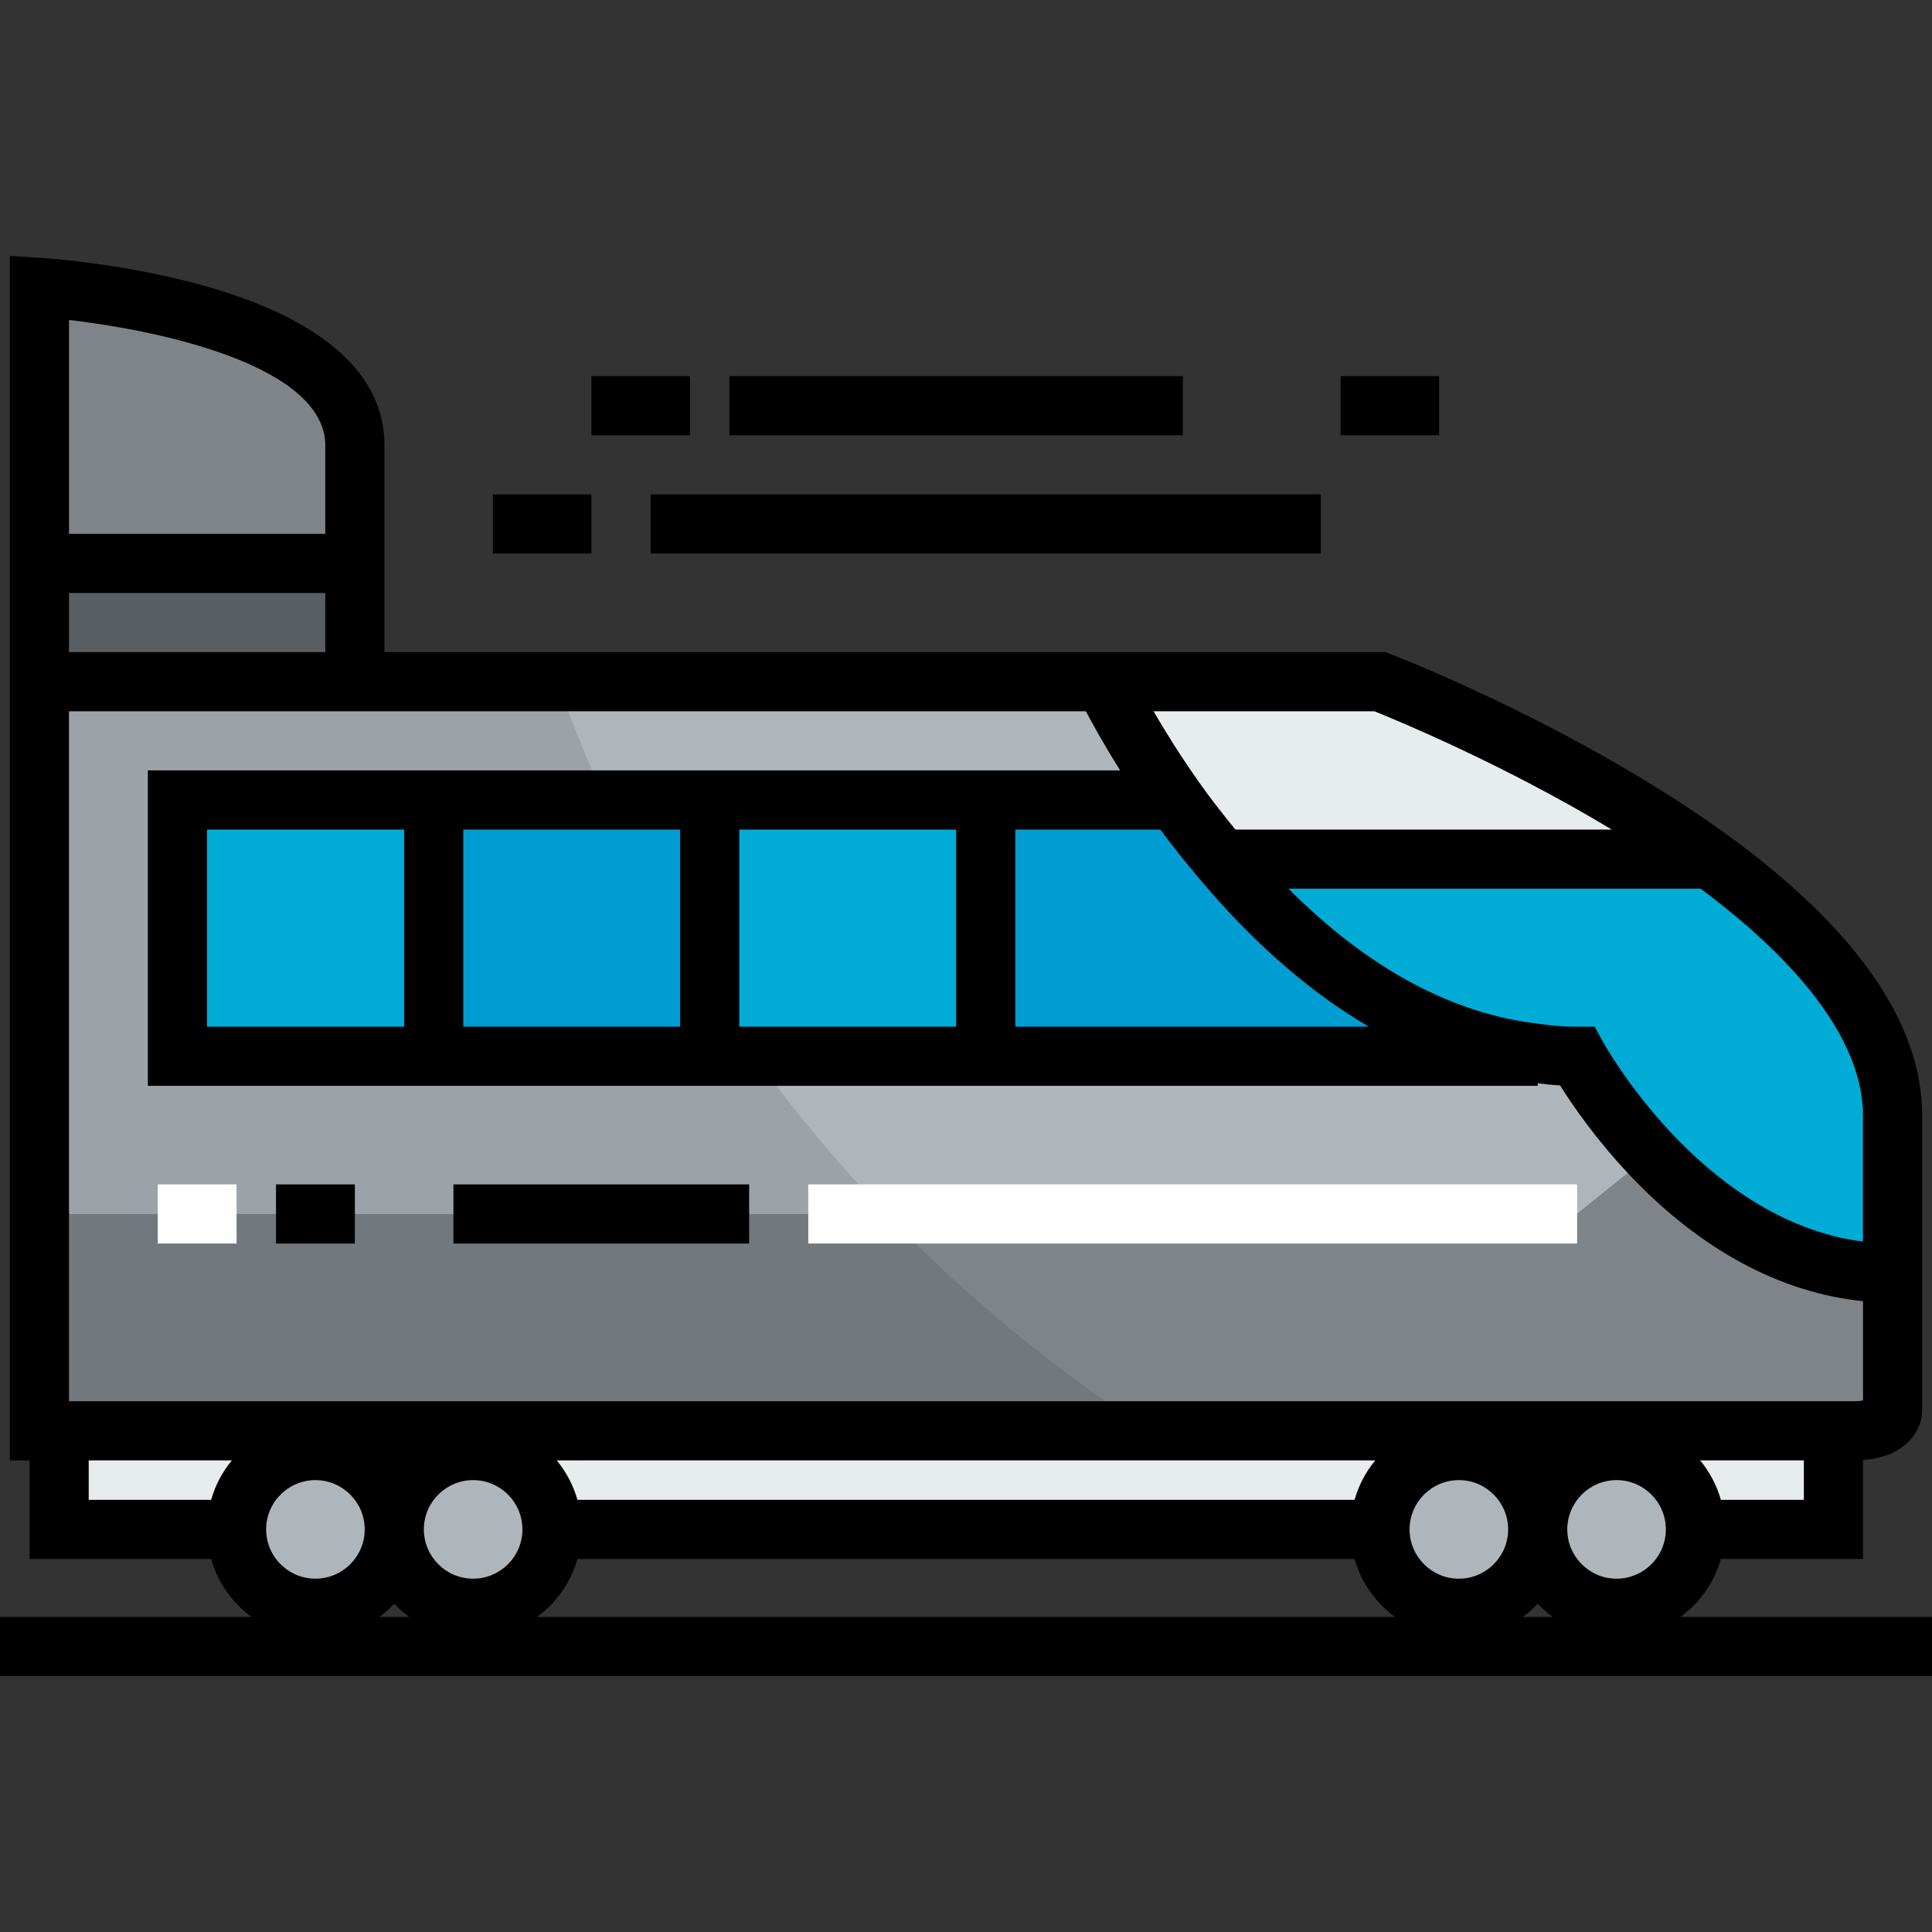 <?xml version="1.0" encoding="iso-8859-1"?>
<!-- Uploaded to: SVG Repo, www.svgrepo.com, Generator: SVG Repo Mixer Tools -->
<svg version="1.1" id="Layer_1" xmlns="http://www.w3.org/2000/svg" xmlns:xlink="http://www.w3.org/1999/xlink" 
	 viewBox="0 0 512 512" xml:space="preserve">
<rect x="0" y="0" width="512" height="512" fill="#333333" stroke="none"/>
<path style="fill:#7E8488;" d="M94.041,117.961c0,11.703,0,22.256,0,31.347H10.449V76.165
	C10.449,76.165,94.041,81.39,94.041,117.961z"/>
<path style="fill:#595E62;" d="M94.041,149.308c0,19.226,0,31.347,0,31.347H10.449v-31.347H94.041z"/>
<g>
	<path style="fill:#AFB6BB;" d="M428.408,384.41c11.494,0,20.898,9.404,20.898,20.898c0,11.494-9.404,20.898-20.898,20.898
		s-20.898-9.404-20.898-20.898C407.51,393.814,416.914,384.41,428.408,384.41z"/>
	<path style="fill:#AFB6BB;" d="M407.51,405.308c0,11.494-9.404,20.898-20.898,20.898c-11.494,0-20.898-9.404-20.898-20.898
		c0-11.494,9.404-20.898,20.898-20.898C398.106,384.41,407.51,393.814,407.51,405.308z"/>
	<path style="fill:#AFB6BB;" d="M125.388,384.41c11.494,0,20.898,9.404,20.898,20.898c0,11.494-9.404,20.898-20.898,20.898
		s-20.898-9.404-20.898-20.898C104.49,393.814,113.894,384.41,125.388,384.41z"/>
	<path style="fill:#AFB6BB;" d="M104.49,405.308c0,11.494-9.404,20.898-20.898,20.898s-20.898-9.404-20.898-20.898
		c0-11.494,9.404-20.898,20.898-20.898S104.49,393.814,104.49,405.308z"/>
</g>
<path style="fill:#E7ECED;" d="M386.612,384.41c-11.494,0-20.898,9.404-20.898,20.898H146.286c0-11.494-9.404-20.898-20.898-20.898
	s-20.898,9.404-20.898,20.898c0-11.494-9.404-20.898-20.898-20.898s-20.898,9.404-20.898,20.898h-47.02v-26.122h470.204v26.122
	h-36.571c0-11.494-9.404-20.898-20.898-20.898s-20.898,9.404-20.898,20.898C407.51,393.814,398.106,384.41,386.612,384.41z"/>
<rect x="114.939" y="212" style="fill:#009DD3;" width="73.143" height="67.918"/>
<path style="fill:#E7ECED;" d="M311.484,212.002c-12.33-17.45-18.913-31.347-18.913-31.347h73.143c0,0,48.483,18.704,87.562,47.02
	H323.918l-0.105,0.104C319.216,222.346,315.037,217.017,311.484,212.002z"/>
<path style="fill:#00ABD5;" d="M323.918,227.675h129.358c26.227,19.122,48.274,42.736,48.274,67.918v41.796
	c-27.794,0-49.633-16.196-64.052-31.451c-12.643-13.375-19.54-26.018-19.54-26.018c-3.553,0-7.001-0.209-10.344-0.731
	c-35.736-3.866-64.157-28.003-83.801-51.409L323.918,227.675z"/>
<path style="fill:#009DD3;" d="M407.615,279.189l-0.104,0.731H261.224v-67.918h50.26c3.553,5.016,7.732,10.344,12.33,15.778
	C343.458,251.186,371.879,275.323,407.615,279.189z"/>
<g>
	<rect x="188.082" y="212" style="fill:#00ABD5;" width="73.143" height="67.918"/>
	<rect x="47.02" y="212" style="fill:#00ABD5;" width="67.918" height="67.918"/>
</g>
<path style="fill:#7E8488;" d="M437.499,305.938c14.42,15.256,36.258,31.451,64.052,31.451v36.571c0,0,0,5.224-10.449,5.224h-5.224
	H10.449v-57.469h407.51L437.499,305.938z"/>
<path style="fill:#AFB6BB;" d="M417.959,279.92c0,0,6.896,12.643,19.54,26.018l-19.54,15.778H10.449V180.655h83.592h198.531
	c0,0,6.583,13.897,18.913,31.347h-50.26h-73.143h-73.143H47.02v67.918h67.918h73.143h73.143H407.51l0.104-0.731
	C410.958,279.711,414.407,279.92,417.959,279.92z"/>
<path style="fill:#72787B;" d="M234.881,321.716H10.449v57.469h294.14C279.165,362.738,255.786,343.44,234.881,321.716z"/>
<path style="fill:#9CA2A7;" d="M234.881,321.716c-12.601-13.095-24.303-27.049-34.999-41.796h-11.8h-73.143H47.02v-67.918h67.918
	h45.447c-4.645-10.227-8.887-20.671-12.655-31.347h-53.69H10.449v141.061H234.881z"/>
<rect x="41.796" y="313.877" style="fill:#FFFFFF;" width="20.898" height="15.673"/>
<rect x="73.143" y="313.877" width="20.898" height="15.673"/>
<rect x="214.204" y="313.877" style="fill:#FFFFFF;" width="203.755" height="15.673"/>
<rect x="120.163" y="313.877" width="78.367" height="15.673"/>
<path d="M445.34,428.505c5.108-3.739,8.936-9.12,10.708-15.36h37.666v-26.222c12.318-0.963,15.673-8.729,15.673-12.962v-78.367
	c0-24.358-17.325-49.339-51.512-74.264c-39.451-28.586-87.321-47.207-89.34-47.986l-1.362-0.525H101.878v-54.857
	c0-23.799-25.837-36.06-47.51-42.156c-21.453-6.033-42.542-7.405-43.429-7.462l-8.326-0.521v319.199h5.224v26.122h48.115
	c1.772,6.24,5.601,11.621,10.708,15.36H0v15.673h512v-15.673h-66.66V428.505z M441.469,405.308c0,7.202-5.859,13.061-13.061,13.061
	s-13.061-5.859-13.061-13.061c0-7.203,5.859-13.061,13.061-13.061S441.469,398.106,441.469,405.308z M386.612,392.247
	c7.203,0,13.061,5.859,13.061,13.061c0,7.202-5.859,13.061-13.061,13.061c-7.202,0-13.061-5.859-13.061-13.061
	C373.551,398.106,379.41,392.247,386.612,392.247z M358.973,397.471H153.027c-1.1-3.876-2.988-7.424-5.491-10.449h216.926
	C361.961,390.047,360.073,393.595,358.973,397.471z M83.592,392.247c7.202,0,13.061,5.859,13.061,13.061
	c0,7.202-5.859,13.061-13.061,13.061c-7.202,0-13.061-5.859-13.061-13.061C70.531,398.106,76.389,392.247,83.592,392.247z
	 M125.388,392.247c7.202,0,13.061,5.859,13.061,13.061c0,7.202-5.859,13.061-13.061,13.061s-13.061-5.859-13.061-13.061
	C112.327,398.106,118.185,392.247,125.388,392.247z M153.027,413.145h205.945c1.772,6.24,5.601,11.621,10.708,15.36H142.319
	C147.427,424.766,151.255,419.385,153.027,413.145z M407.51,424.999c1.212,1.285,2.538,2.46,3.966,3.506h-7.934
	C404.972,427.459,406.298,426.284,407.51,424.999z M456.048,397.471c-1.1-3.876-2.988-7.424-5.491-10.449h27.484v10.449H456.048z
	 M491.102,371.349H18.286V188.492h269.479c1.887,3.573,4.93,9.054,9.084,15.673H39.184v83.592H407.51v-0.681
	c1.903,0.263,3.859,0.463,5.931,0.569c3.145,5.027,9.37,14.164,18.362,23.676c18.738,19.825,39.997,31.288,61.91,33.502v26.338
	C493.111,371.263,492.262,371.349,491.102,371.349z M362.781,272.084h-93.72v-52.245h38.428c3.064,4.138,6.523,8.491,10.321,12.98
	C332.112,249.858,347.143,262.966,362.781,272.084z M54.857,272.084v-52.245h52.245v52.245H54.857z M122.776,219.839h57.469v52.245
	h-57.469V219.839z M195.918,219.839h57.469v52.245h-57.469V219.839z M493.714,295.594v33.454
	c-21.89-2.772-39.323-16.647-50.521-28.494c-11.72-12.398-18.294-24.276-18.355-24.387l-2.228-4.085h-4.652
	c-3.4,0-6.389-0.209-9.134-0.637l-0.367-0.048c-23.28-2.518-45.754-14.566-66.994-35.885h109.228
	C478.845,256.49,493.714,277.232,493.714,295.594z M427.129,219.839h-99.733c-3.571-4.336-6.768-8.486-9.512-12.359
	c-5.09-7.202-9.178-13.805-12.186-18.988h58.52C370.563,191.038,398.649,202.667,427.129,219.839z M18.286,172.818v-15.673h67.918
	v15.673H18.286z M50.123,90.892c29.821,8.387,36.081,19.349,36.081,27.068v23.51H18.286V84.793
	C26.017,85.701,38.112,87.514,50.123,90.892z M23.51,387.022h37.933c-2.503,3.025-4.39,6.573-5.491,10.449H23.51V387.022z
	 M104.49,424.999c1.212,1.285,2.538,2.46,3.966,3.506h-7.934C101.952,427.459,103.278,426.284,104.49,424.999z"/>
<rect x="172.408" y="131.02" width="177.633" height="15.673"/>
<rect x="130.612" y="131.02" width="26.122" height="15.673"/>
<rect x="156.735" y="99.673" width="26.122" height="15.673"/>
<rect x="355.265" y="99.673" width="26.122" height="15.673"/>
<rect x="193.306" y="99.673" width="120.163" height="15.673"/>
</svg>